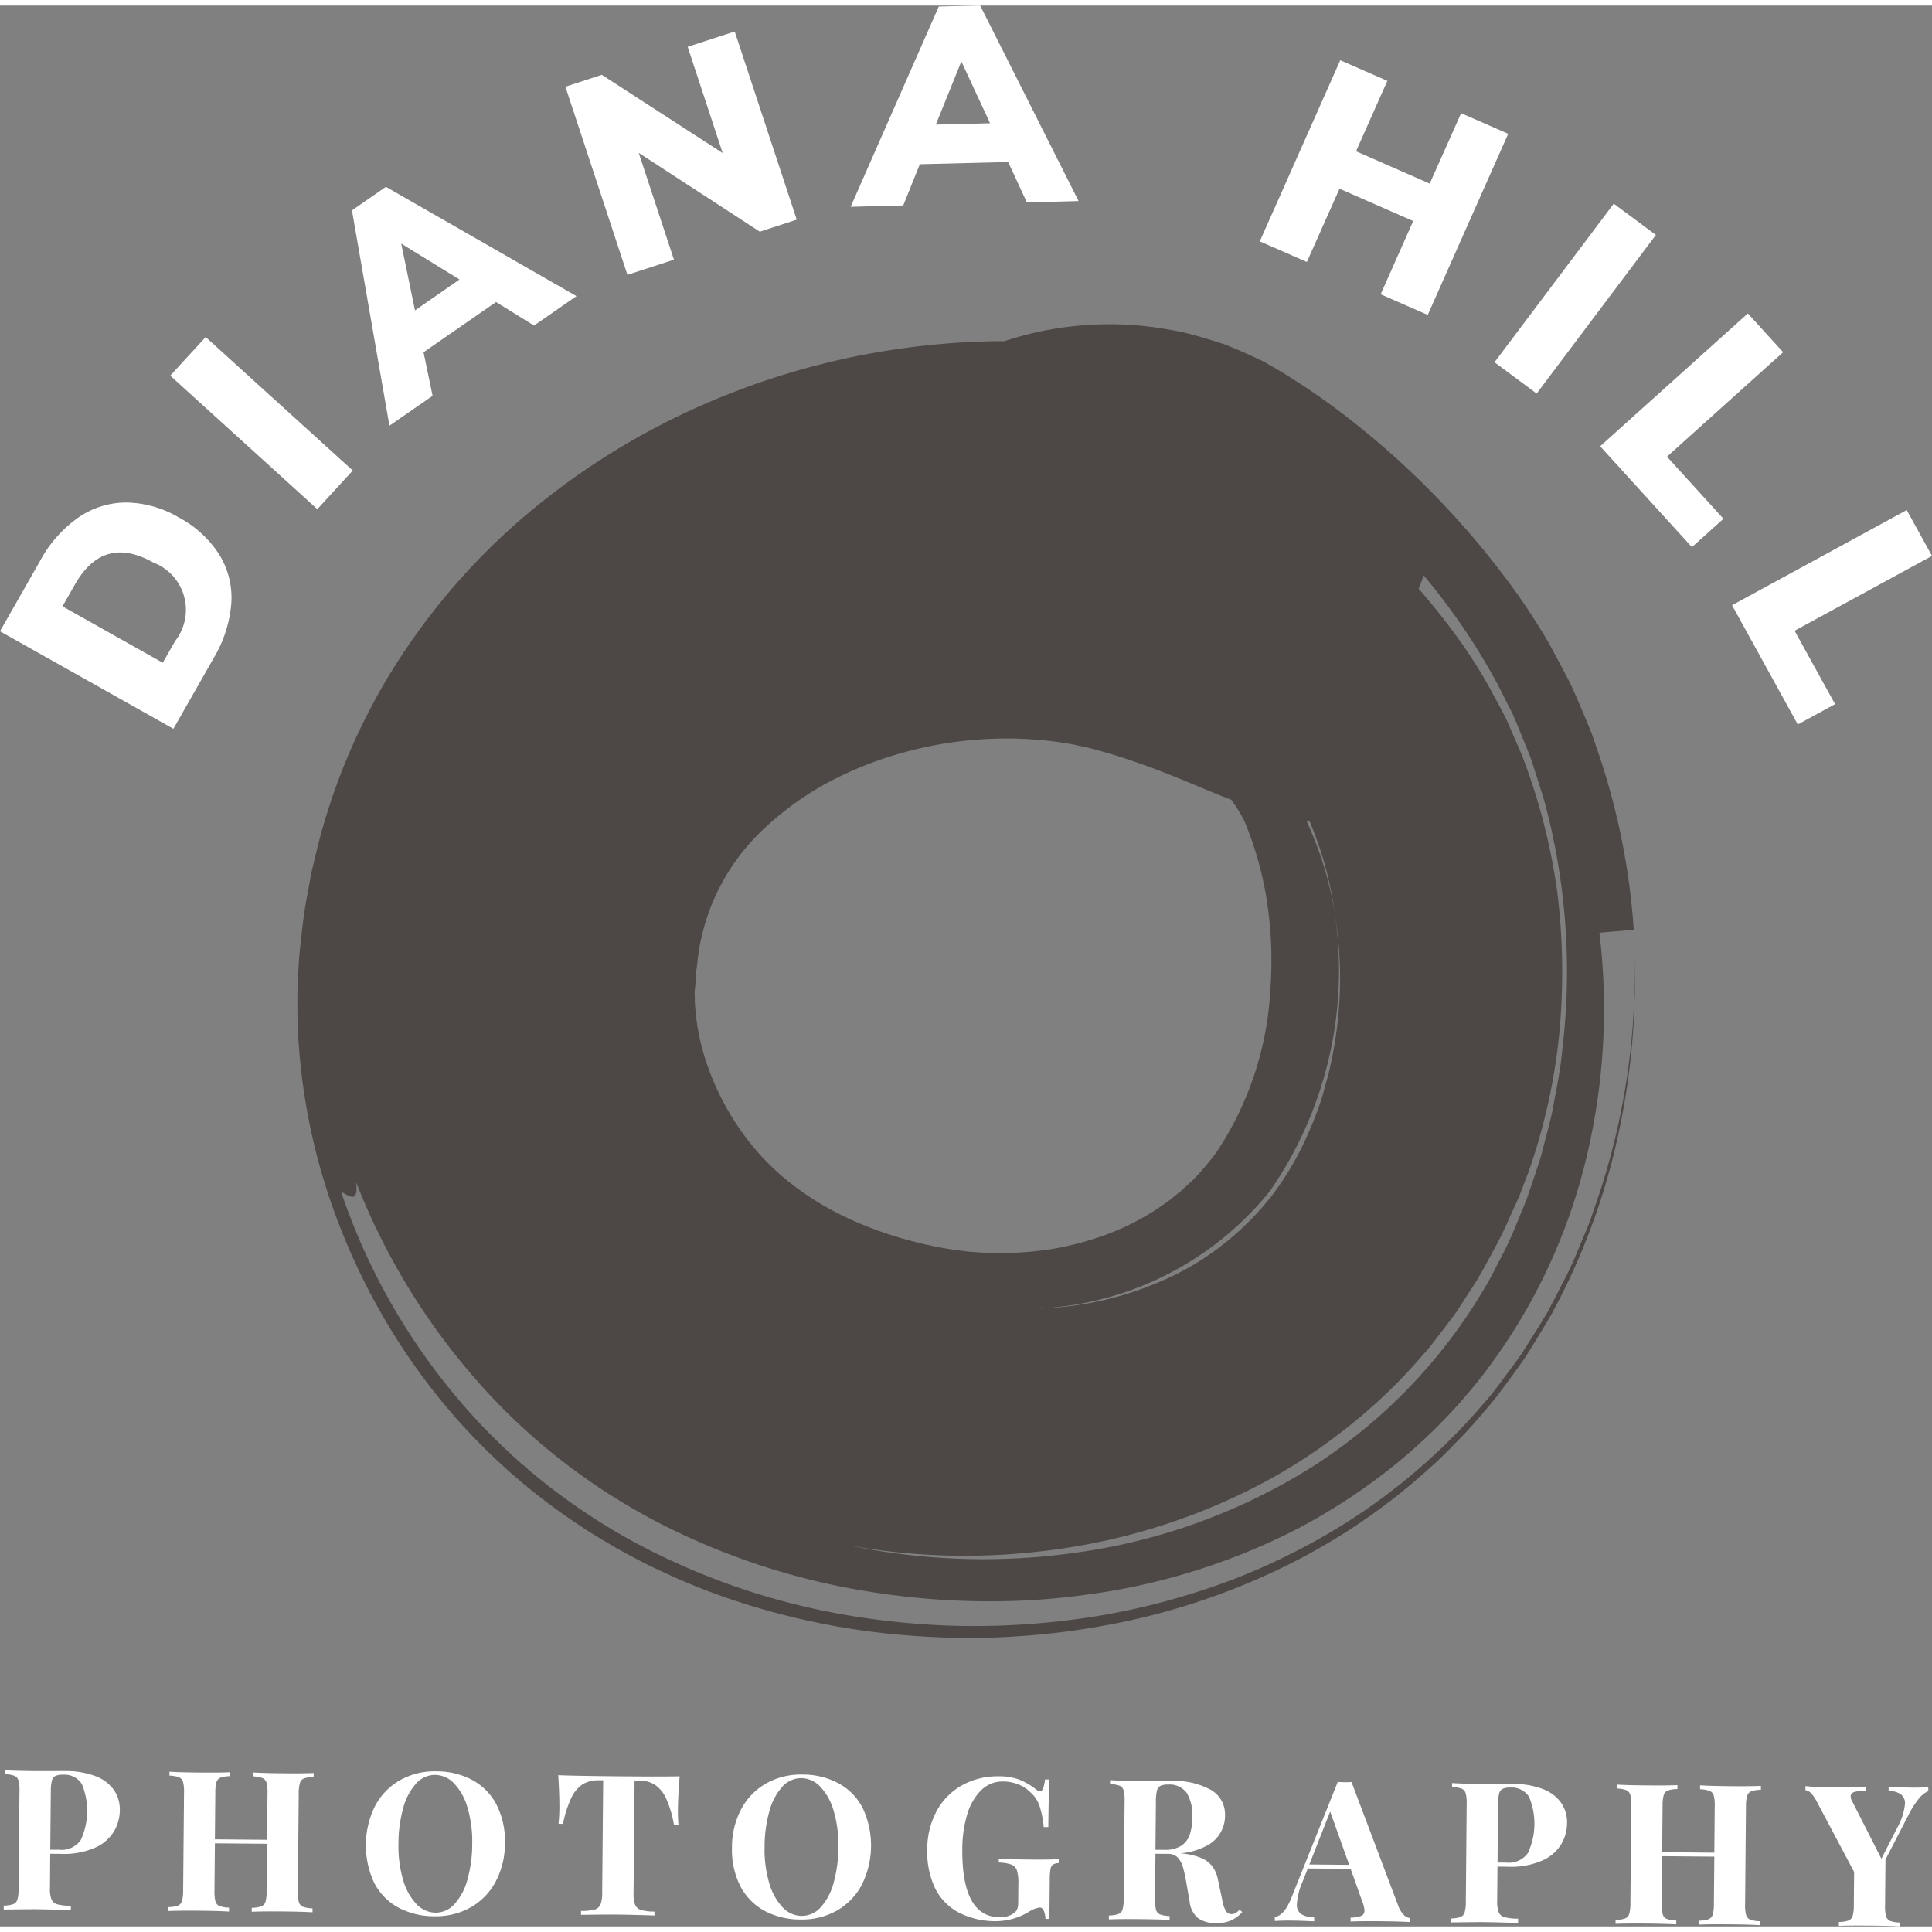 <?xml version="1.0"?>
<svg xmlns="http://www.w3.org/2000/svg" id="hairdresser-one-img-14" width="106" height="106" viewBox="0 0 112.482 111.834">
  <rect x="0" y="0" width="112.482" height="111.834" fill="#808080" stroke="none"/>
  <g id="Group_26" data-name="Group 26">
    <path id="Path_91" data-name="Path 91" d="M467.763,165.511l2.335-4.1a7.333,7.333,0,0,1,2.235-2.528,4.922,4.922,0,0,1,2.787-.869,6.2,6.2,0,0,1,3.058.874,6.276,6.276,0,0,1,2.353,2.161,4.78,4.78,0,0,1,.7,2.82,7.334,7.334,0,0,1-1.038,3.22l-2.334,4.1Zm10.2.565a2.945,2.945,0,0,0-1.274-4.566q-2.906-1.635-4.566,1.281l-.722,1.268,5.839,3.285Z" transform="translate(-467.763 -129.082)" fill="#fff"/>
    <path id="Path_92" data-name="Path 92" d="M492.229,152.579l-8.564-7.772,2.064-2.248,8.564,7.772Z" transform="translate(-473.754 -123.259)" fill="#fff"/>
    <path id="Path_93" data-name="Path 93" d="M511.243,136.6l-2.211-1.369-4.222,2.925.527,2.536-2.512,1.741-2.182-12.539,1.977-1.37,11.094,6.363Zm-6.931-.881,2.592-1.8-3.392-2.09Z" transform="translate(-480.152 -117.971)" fill="#fff"/>
    <path id="Path_94" data-name="Path 94" d="M527.7,114.907l2.739-.892,3.611,10.954-2.151.7-7.048-4.587L526.9,127.3l-2.708.882-3.611-10.954,2.121-.691,7.037,4.556Z" transform="translate(-487.663 -112.505)" fill="#fff"/>
    <path id="Path_95" data-name="Path 95" d="M557.488,123.053,556.4,120.7l-5.144.13-.965,2.4-3.061.077,5.129-11.659,2.409-.06,5.732,11.386Zm-5.3-4.53,3.159-.079-1.672-3.6Z" transform="translate(-497.704 -111.592)" fill="#fff"/>
    <path id="Path_96" data-name="Path 96" d="M597.174,119.78l2.741,1.2-4.684,10.544-2.742-1.2,1.895-4.265-4.29-1.883-1.9,4.265-2.741-1.2,4.684-10.544,2.742,1.2-1.822,4.1,4.29,1.883Z" transform="translate(-512.107 -113.514)" fill="#fff"/>
    <path id="Path_97" data-name="Path 97" d="M607.375,139.331l6.942-9.233,2.453,1.822-6.942,9.233Z" transform="translate(-520.364 -118.564)" fill="#fff"/>
    <path id="Path_98" data-name="Path 98" d="M617.244,148.087l8.6-7.734,2.054,2.257-6.763,6.083,3.289,3.614-1.835,1.651Z" transform="translate(-524.083 -122.428)" fill="#fff"/>
    <path id="Path_99" data-name="Path 99" d="M629.567,164.262l10.169-5.541,1.472,2.669-8,4.358,2.357,4.273-2.171,1.183Z" transform="translate(-528.726 -129.349)" fill="#fff"/>
  </g>
  <path id="Path_100" data-name="Path 100" d="M573.384,178.142a41.2,41.2,0,0,1-1.954,13.554l-.555,1.638c-.183.544-.432,1.081-.651,1.618s-.441,1.073-.7,1.6l-.808,1.576-.412.782-.469.768-.956,1.522c-.328.5-.713.987-1.073,1.476s-.725.992-1.122,1.427a35.509,35.509,0,0,1-10.943,8.662A36.65,36.65,0,0,1,547.5,215.3a40.382,40.382,0,0,1-6.4,1.428,45.5,45.5,0,0,1-6.429.428,44.511,44.511,0,0,1-6.374-.512,40.431,40.431,0,0,1-12.55-4.057,36.335,36.335,0,0,1-5.77-3.726,35.347,35.347,0,0,1-5.053-4.884,36.94,36.94,0,0,1-6.843-12.1c.4.174,1.031.785.875-.562a38.967,38.967,0,0,0,7.114,11.649,35.887,35.887,0,0,0,4.978,4.656,36.586,36.586,0,0,0,5.62,3.572,40.635,40.635,0,0,0,12.214,3.969,43.859,43.859,0,0,0,6.25.547,40.636,40.636,0,0,0,6.33-.376,37.658,37.658,0,0,0,12.474-3.93,35.081,35.081,0,0,0,5.708-3.806,31.911,31.911,0,0,0,4.88-5.018,33.5,33.5,0,0,0,6-12.448,37.1,37.1,0,0,0,.816-13.341l2-.166a40.506,40.506,0,0,0-1.963-10.009l-.424-1.248c-.146-.415-.335-.828-.5-1.241-.361-.824-.679-1.653-1.13-2.462-.432-.8-.849-1.64-1.327-2.406-.474-.783-.961-1.506-1.458-2.217a49.279,49.279,0,0,0-10.293-10.576c-.674-.512-1.387-1.013-2.126-1.508l-1.151-.733-.622-.366c-.262-.146-.509-.306-.794-.433q-.694-.33-1.39-.623c-.232-.1-.462-.194-.7-.282l-.709-.226q-.708-.218-1.41-.4c-.47-.117-.968-.2-1.436-.278a19.317,19.317,0,0,0-4.787-.175,19.566,19.566,0,0,0-4.431.912,40.9,40.9,0,0,0-4.35.228,43.936,43.936,0,0,0-15.019,4.325,42.137,42.137,0,0,0-9.069,6.077,38.433,38.433,0,0,0-7.218,8.566,36.445,36.445,0,0,0-4.356,10.389l-.327,1.357-.247,1.362c-.178.91-.28,1.815-.374,2.72-.114.874-.149,1.885-.188,2.856-.012.972,0,1.944.064,2.9a36.034,36.034,0,0,0,2.482,10.961,37.652,37.652,0,0,0,5.5,9.543,36,36,0,0,0,3.836,4.118,35.429,35.429,0,0,0,4.373,3.428c.758.527,1.552.98,2.339,1.452.8.431,1.6.878,2.424,1.251a37.866,37.866,0,0,0,5,1.968,42.511,42.511,0,0,0,10.236,1.9,43.743,43.743,0,0,0,10.291-.548,40.13,40.13,0,0,0,10.146-3.146,36.285,36.285,0,0,0,9.236-6.111c.714-.613,1.354-1.313,2.019-1.982.642-.694,1.253-1.409,1.855-2.148.58-.773,1.161-1.554,1.71-2.348q.754-1.206,1.48-2.435a39.061,39.061,0,0,0,3.852-10.244A42.589,42.589,0,0,0,573.384,178.142Zm-7.1-14.1c.252.58.487,1.165.725,1.749.117.292.24.583.348.877l.287.887c.184.592.386,1.182.547,1.777a38.067,38.067,0,0,1,.982,14.329c-.108,1.185-.362,2.358-.576,3.53-.124.585-.287,1.165-.432,1.745l-.227.87c-.084.289-.185.574-.278.861l-.58,1.715-.7,1.687a17.97,17.97,0,0,1-.786,1.662c-.29.545-.542,1.1-.871,1.632a30.933,30.933,0,0,1-10.243,10.612,34.68,34.68,0,0,1-13.282,4.86,38.467,38.467,0,0,1-13.583-.381,37.977,37.977,0,0,0,11.686.292,36.161,36.161,0,0,0,11.759-3.566,31.949,31.949,0,0,0,5.363-3.4,31.135,31.135,0,0,0,4.622-4.389c.36-.385.68-.821,1.007-1.246s.656-.851.967-1.283l.858-1.326a14.869,14.869,0,0,0,.8-1.341c.5-.906,1-1.809,1.394-2.735.208-.461.428-.919.621-1.38l.532-1.392a34.63,34.63,0,0,0,1.789-8.123,38.024,38.024,0,0,0-.13-8.172,35.713,35.713,0,0,0-2.067-7.969l-.832-1.922c-.3-.633-.653-1.251-.985-1.872a28.317,28.317,0,0,0-2.234-3.451c-.629-.853-1.284-1.652-1.953-2.426.109-.242.2-.5.293-.764.073.089.15.173.222.262a37.217,37.217,0,0,1,4.086,6.075ZM555.93,175.63a20.3,20.3,0,0,0-1.653-5.363c.061.007.124.016.184.021a20.844,20.844,0,0,1,1.469,5.342,23.385,23.385,0,0,1-.241,8.853,10.4,10.4,0,0,1-.27,1.063c-.1.348-.178.708-.3,1.046a20.376,20.376,0,0,1-.781,1.992,17.431,17.431,0,0,1-2.069,3.518,16.691,16.691,0,0,1-2.765,2.78,15.86,15.86,0,0,1-3.344,2.049,19.479,19.479,0,0,1-7.731,1.749,18.428,18.428,0,0,0,13.724-6.842A22.567,22.567,0,0,0,555.93,175.63Zm-37.224,4.212c.023-.262.014-.537.05-.793s.067-.514.093-.773a12.4,12.4,0,0,1,3.774-7.468,17.742,17.742,0,0,1,3.775-2.748,21.3,21.3,0,0,1,4.535-1.791,22.352,22.352,0,0,1,9-.567c.316.065.654.09.949.17l.457.09c.162.035.35.092.524.133.712.188,1.437.4,2.178.657,1.479.489,3.013,1.125,4.566,1.781.45.186.881.355,1.3.515a8.91,8.91,0,0,1,.765,1.242,19.826,19.826,0,0,1,1.309,4.653,22.867,22.867,0,0,1,.2,5.184,18.825,18.825,0,0,1-3.094,9.381,14.557,14.557,0,0,1-1.376,1.642c-.269.251-.532.5-.81.744-.3.221-.557.476-.874.674a14.38,14.38,0,0,1-4.082,2.032,17.789,17.789,0,0,1-2.34.583,19.243,19.243,0,0,1-2.464.245,19.621,19.621,0,0,1-2.489-.069,20.882,20.882,0,0,1-2.457-.4c-4.631-1.041-8.089-3.129-10.3-5.927a15.368,15.368,0,0,1-2.689-5.134,12.939,12.939,0,0,1-.5-2.686,4.869,4.869,0,0,1-.031-.648l-.012-.323Z" transform="translate(-478.222 -122.811)" fill="#4d4745"/>
  <g id="Group_27" data-name="Group 27" transform="translate(0.219 102.743)">
    <path id="Path_101" data-name="Path 101" d="M470.805,283.3a1.719,1.719,0,0,0,.089.669.513.513,0,0,0,.342.285,3.178,3.178,0,0,0,.785.085l0,.251q-1.409-.046-2.1-.052-.331,0-1.807.018l0-.229a1.758,1.758,0,0,0,.555-.085.412.412,0,0,0,.24-.266,2.209,2.209,0,0,0,.07-.626l.05-5.683a2.219,2.219,0,0,0-.059-.627.414.414,0,0,0-.236-.27,1.753,1.753,0,0,0-.553-.095l0-.229q.575.039,1.739.049c.3,0,.644,0,1.017,0s.633-.006.778,0a4.765,4.765,0,0,1,1.751.3,2.277,2.277,0,0,1,1.062.8,2.016,2.016,0,0,1,.344,1.189,2.478,2.478,0,0,1-.33,1.205,2.414,2.414,0,0,1-1.093.958,4.514,4.514,0,0,1-2.029.368l-.6-.005Zm1.8-2.806a4.04,4.04,0,0,0,.051-3.252,1.188,1.188,0,0,0-1.086-.535.979.979,0,0,0-.457.077.425.425,0,0,0-.2.282,2.646,2.646,0,0,0-.059.618l-.031,3.389.492,0A1.368,1.368,0,0,0,472.609,280.495Z" transform="translate(-468.115 -276.448)" fill="#fff"/>
    <path id="Path_102" data-name="Path 102" d="M491.389,276.973a.412.412,0,0,0-.24.266,2.182,2.182,0,0,0-.07.626l-.051,5.683a2.188,2.188,0,0,0,.059.627.416.416,0,0,0,.236.271,1.773,1.773,0,0,0,.558.094l0,.229q-.57-.038-1.739-.049t-1.8.017l0-.229a1.772,1.772,0,0,0,.557-.084.413.413,0,0,0,.243-.266,2.209,2.209,0,0,0,.07-.626l.024-2.752-3.037-.027-.025,2.752a2.313,2.313,0,0,0,.056.627.407.407,0,0,0,.233.27,1.769,1.769,0,0,0,.558.095l0,.229q-.609-.039-1.728-.049-1.225-.011-1.807.017l0-.229a1.743,1.743,0,0,0,.555-.084.412.412,0,0,0,.239-.267,2.156,2.156,0,0,0,.07-.626l.051-5.683a2.217,2.217,0,0,0-.059-.627.412.412,0,0,0-.236-.27,1.738,1.738,0,0,0-.553-.095l0-.229q.575.038,1.806.05,1.118.009,1.728-.019l0,.229a1.757,1.757,0,0,0-.56.085.405.405,0,0,0-.237.266,2.277,2.277,0,0,0-.067.626l-.024,2.7,3.038.027.024-2.7a2.219,2.219,0,0,0-.059-.627.412.412,0,0,0-.238-.27,1.773,1.773,0,0,0-.556-.095l0-.229q.638.039,1.8.05t1.74-.018l0,.229A1.759,1.759,0,0,0,491.389,276.973Z" transform="translate(-473.906 -276.5)" fill="#fff"/>
    <path id="Path_103" data-name="Path 103" d="M508.145,277.057a3.424,3.424,0,0,1,1.406,1.441,4.647,4.647,0,0,1,.483,2.234,4.693,4.693,0,0,1-.537,2.233,3.735,3.735,0,0,1-1.453,1.5,4.093,4.093,0,0,1-2.1.519,4.428,4.428,0,0,1-2.124-.511,3.406,3.406,0,0,1-1.4-1.442,5.162,5.162,0,0,1,.054-4.465,3.709,3.709,0,0,1,1.45-1.5,4.1,4.1,0,0,1,2.108-.519A4.407,4.407,0,0,1,508.145,277.057Zm-3.279.2a3.426,3.426,0,0,0-.75,1.42,7.663,7.663,0,0,0-.279,2.093,6.884,6.884,0,0,0,.272,2.1,3.388,3.388,0,0,0,.776,1.405,1.545,1.545,0,0,0,1.1.5,1.477,1.477,0,0,0,1.115-.5,3.437,3.437,0,0,0,.751-1.42,7.666,7.666,0,0,0,.279-2.092,6.871,6.871,0,0,0-.272-2.1,3.367,3.367,0,0,0-.779-1.408,1.55,1.55,0,0,0-1.1-.5A1.48,1.48,0,0,0,504.866,277.254Z" transform="translate(-480.857 -276.485)" fill="#fff"/>
    <path id="Path_104" data-name="Path 104" d="M519.979,278.854q.007-.783-.067-1.946,1.044.042,3.539.065t3.529,0q-.094,1.162-.1,1.946a8.606,8.606,0,0,0,.031.873l-.262,0a6.347,6.347,0,0,0-.451-1.517,1.917,1.917,0,0,0-.651-.805,1.7,1.7,0,0,0-.929-.252l-.262,0-.059,6.543a1.812,1.812,0,0,0,.092.695.534.534,0,0,0,.344.3,2.926,2.926,0,0,0,.78.091l0,.229q-1.443-.047-2.175-.053t-2.1.015l0-.229a2.911,2.911,0,0,0,.786-.077.525.525,0,0,0,.346-.293,1.863,1.863,0,0,0,.1-.693l.058-6.543-.252,0a1.725,1.725,0,0,0-.939.232,1.888,1.888,0,0,0-.664.791,6.451,6.451,0,0,0-.484,1.514l-.262,0Q519.973,279.346,519.979,278.854Z" transform="translate(-487.63 -276.621)" fill="#fff"/>
    <path id="Path_105" data-name="Path 105" d="M542.348,277.361a3.422,3.422,0,0,1,1.405,1.441,5.139,5.139,0,0,1-.054,4.466,3.734,3.734,0,0,1-1.453,1.5,4.1,4.1,0,0,1-2.1.519,4.427,4.427,0,0,1-2.124-.511,3.414,3.414,0,0,1-1.4-1.442,4.663,4.663,0,0,1-.481-2.233,4.714,4.714,0,0,1,.534-2.233,3.712,3.712,0,0,1,1.451-1.5,4.1,4.1,0,0,1,2.108-.519A4.407,4.407,0,0,1,542.348,277.361Zm-3.28.2a3.434,3.434,0,0,0-.75,1.42,7.67,7.67,0,0,0-.279,2.092,6.867,6.867,0,0,0,.272,2.1,3.389,3.389,0,0,0,.777,1.405,1.541,1.541,0,0,0,1.1.5,1.478,1.478,0,0,0,1.116-.5,3.444,3.444,0,0,0,.751-1.42,7.667,7.667,0,0,0,.278-2.093,6.869,6.869,0,0,0-.272-2.1,3.36,3.36,0,0,0-.779-1.409,1.549,1.549,0,0,0-1.1-.5A1.48,1.48,0,0,0,539.068,277.558Z" transform="translate(-493.743 -276.599)" fill="#fff"/>
    <path id="Path_106" data-name="Path 106" d="M561.178,284.861q-.081-.207-.232-.209a1.542,1.542,0,0,0-.623.235,3.779,3.779,0,0,1-1.884.56,4.7,4.7,0,0,1-2.234-.51,3.2,3.2,0,0,1-1.372-1.427,4.9,4.9,0,0,1-.447-2.227,4.67,4.67,0,0,1,.548-2.252,3.765,3.765,0,0,1,1.485-1.5,4.261,4.261,0,0,1,2.149-.518,3.271,3.271,0,0,1,1.193.2,4.016,4.016,0,0,1,.954.559.423.423,0,0,0,.228.108c.078,0,.141-.052.186-.16a2.1,2.1,0,0,0,.111-.524l.263,0q-.052.777-.069,2.774l-.269,0a5.354,5.354,0,0,0-.252-1.258,1.879,1.879,0,0,0-.586-.825,1.926,1.926,0,0,0-.674-.417,2.378,2.378,0,0,0-.82-.156,1.788,1.788,0,0,0-1.336.534,3.319,3.319,0,0,0-.8,1.433,7.086,7.086,0,0,0-.272,1.949q-.035,3.966,2.163,3.985A1.339,1.339,0,0,0,559.4,285a.554.554,0,0,0,.214-.239.874.874,0,0,0,.065-.357l.011-1.119a2.543,2.543,0,0,0-.082-.787.548.548,0,0,0-.319-.344,2.46,2.46,0,0,0-.74-.122l0-.229q.659.045,1.958.057,1.057.009,1.533-.026l0,.229a.728.728,0,0,0-.337.089.4.4,0,0,0-.142.262,3.532,3.532,0,0,0-.044.629l-.021,2.271-.229,0A1.334,1.334,0,0,0,561.178,284.861Z" transform="translate(-500.619 -276.661)" fill="#fff"/>
    <path id="Path_107" data-name="Path 107" d="M578.444,285.544a2.1,2.1,0,0,1-.854.149,1.751,1.751,0,0,1-1.043-.289,1.427,1.427,0,0,1-.494-.967l-.2-1.143a7.111,7.111,0,0,0-.2-.894,1.281,1.281,0,0,0-.308-.54.742.742,0,0,0-.538-.2l-.744-.006-.024,2.634a2.258,2.258,0,0,0,.057.627.4.4,0,0,0,.232.27,1.751,1.751,0,0,0,.558.094l0,.229q-.609-.038-1.728-.049-1.225-.011-1.806.017l0-.229a1.738,1.738,0,0,0,.555-.085.414.414,0,0,0,.24-.266,2.185,2.185,0,0,0,.069-.626l.051-5.683a2.212,2.212,0,0,0-.059-.626.414.414,0,0,0-.235-.27,1.742,1.742,0,0,0-.553-.094l0-.23q.581.039,1.739.049.458,0,1.018,0c.373,0,.633-.005.778,0a4.417,4.417,0,0,1,2.372.538,1.653,1.653,0,0,1,.787,1.48,1.955,1.955,0,0,1-1.073,1.756,3.921,3.921,0,0,1-1.525.437h.011a4.24,4.24,0,0,1,1.136.245,1.626,1.626,0,0,1,.692.49,1.818,1.818,0,0,1,.345.795l.252,1.183a1.961,1.961,0,0,0,.21.645.385.385,0,0,0,.337.182.477.477,0,0,0,.236-.065,1.081,1.081,0,0,0,.226-.194l.156.141A1.973,1.973,0,0,1,578.444,285.544Zm-2.881-4.355a1.261,1.261,0,0,0,.5-.656,3.184,3.184,0,0,0,.145-.994,2.5,2.5,0,0,0-.32-1.423,1.226,1.226,0,0,0-1.083-.49.994.994,0,0,0-.457.077.428.428,0,0,0-.2.284,2.643,2.643,0,0,0-.059.618l-.026,2.819.492,0A1.76,1.76,0,0,0,575.564,281.189Z" transform="translate(-507.011 -276.793)" fill="#fff"/>
    <path id="Path_108" data-name="Path 108" d="M594.361,285.275a.632.632,0,0,0,.379.185l0,.229q-.688-.039-1.739-.049-1.175-.011-1.739.018l0-.229a1.685,1.685,0,0,0,.619-.1.316.316,0,0,0,.19-.311,1.766,1.766,0,0,0-.135-.543l-.671-1.885-2.494-.022-.31.786a3.8,3.8,0,0,0-.324,1.272.659.659,0,0,0,.247.6,1.48,1.48,0,0,0,.759.192l0,.229q-.771-.04-1.42-.046-.525,0-.873.026l0-.229q.57-.09.995-1.193l2.671-6.677c.123.012.255.019.4.02s.282,0,.4-.013l2.717,7.195A1.445,1.445,0,0,0,594.361,285.275Zm-4.288-6.02-1.213,3.082,2.321.021Z" transform="translate(-512.849 -276.852)" fill="#fff"/>
    <path id="Path_109" data-name="Path 109" d="M606,284.5a1.72,1.72,0,0,0,.089.669.513.513,0,0,0,.342.285,3.146,3.146,0,0,0,.785.085l0,.252q-1.408-.046-2.1-.052-.331,0-1.807.018l0-.229a1.787,1.787,0,0,0,.554-.085.414.414,0,0,0,.241-.267,2.206,2.206,0,0,0,.07-.626l.05-5.683a2.213,2.213,0,0,0-.059-.627.415.415,0,0,0-.236-.27,1.756,1.756,0,0,0-.553-.095l0-.229q.576.039,1.739.049.459,0,1.018,0c.373,0,.633-.006.778,0a4.777,4.777,0,0,1,1.751.3,2.279,2.279,0,0,1,1.061.8,2.015,2.015,0,0,1,.345,1.189,2.478,2.478,0,0,1-.33,1.205,2.417,2.417,0,0,1-1.094.958,4.517,4.517,0,0,1-2.028.368l-.6-.006Zm1.8-2.806a4.044,4.044,0,0,0,.052-3.252,1.189,1.189,0,0,0-1.086-.535,1,1,0,0,0-.456.077.428.428,0,0,0-.2.284,2.636,2.636,0,0,0-.059.618l-.03,3.389.492,0A1.368,1.368,0,0,0,607.8,281.7Z" transform="translate(-519.052 -276.9)" fill="#fff"/>
    <path id="Path_110" data-name="Path 110" d="M626.583,278.174a.413.413,0,0,0-.239.266,2.182,2.182,0,0,0-.07.626l-.05,5.683a2.167,2.167,0,0,0,.059.627.41.41,0,0,0,.235.27,1.735,1.735,0,0,0,.558.095l0,.229q-.569-.038-1.739-.049t-1.8.017l0-.229a1.77,1.77,0,0,0,.558-.085.415.415,0,0,0,.243-.266,2.238,2.238,0,0,0,.069-.626l.025-2.752-3.037-.027-.025,2.752a2.287,2.287,0,0,0,.056.627.4.4,0,0,0,.232.271,1.722,1.722,0,0,0,.558.094l0,.229q-.609-.038-1.728-.049-1.225-.01-1.807.017l0-.229a1.769,1.769,0,0,0,.555-.085.415.415,0,0,0,.241-.266,2.214,2.214,0,0,0,.069-.626l.05-5.683a2.221,2.221,0,0,0-.058-.627.417.417,0,0,0-.236-.27,1.753,1.753,0,0,0-.553-.094l0-.229q.575.039,1.805.049,1.12.01,1.729-.017l0,.229a1.763,1.763,0,0,0-.56.084.4.4,0,0,0-.237.266,2.25,2.25,0,0,0-.067.626l-.024,2.7,3.037.027.024-2.7a2.187,2.187,0,0,0-.059-.626.412.412,0,0,0-.238-.27,1.791,1.791,0,0,0-.556-.095l0-.229q.637.04,1.8.05c.78.007,1.359,0,1.741-.018l0,.229A1.762,1.762,0,0,0,626.583,278.174Z" transform="translate(-524.842 -276.952)" fill="#fff"/>
    <path id="Path_111" data-name="Path 111" d="M642.7,278.014c.35,0,.642-.006.873-.026v.229a1.493,1.493,0,0,0-.532.418,4.874,4.874,0,0,0-.582.9l-1.377,2.667-.024,2.674a2.19,2.19,0,0,0,.059.627.412.412,0,0,0,.236.271,1.734,1.734,0,0,0,.558.094l0,.229q-.621-.039-1.762-.049-1.225-.011-1.779.018l0-.229a1.789,1.789,0,0,0,.557-.085.41.41,0,0,0,.242-.266,2.2,2.2,0,0,0,.07-.627l.017-1.935-2.179-4.108q-.347-.645-.654-.648l0-.241a12.769,12.769,0,0,0,1.348.068q1.073.009,2.153-.037l0,.24a2.29,2.29,0,0,0-.636.065c-.155.045-.234.133-.234.263a.536.536,0,0,0,.076.258l1.715,3.372.906-1.777a3.5,3.5,0,0,0,.465-1.41.65.65,0,0,0-.241-.567,1.278,1.278,0,0,0-.709-.2l0-.229Q642.038,278.008,642.7,278.014Z" transform="translate(-531.527 -277.004)" fill="#fff"/>
  </g>
</svg>
